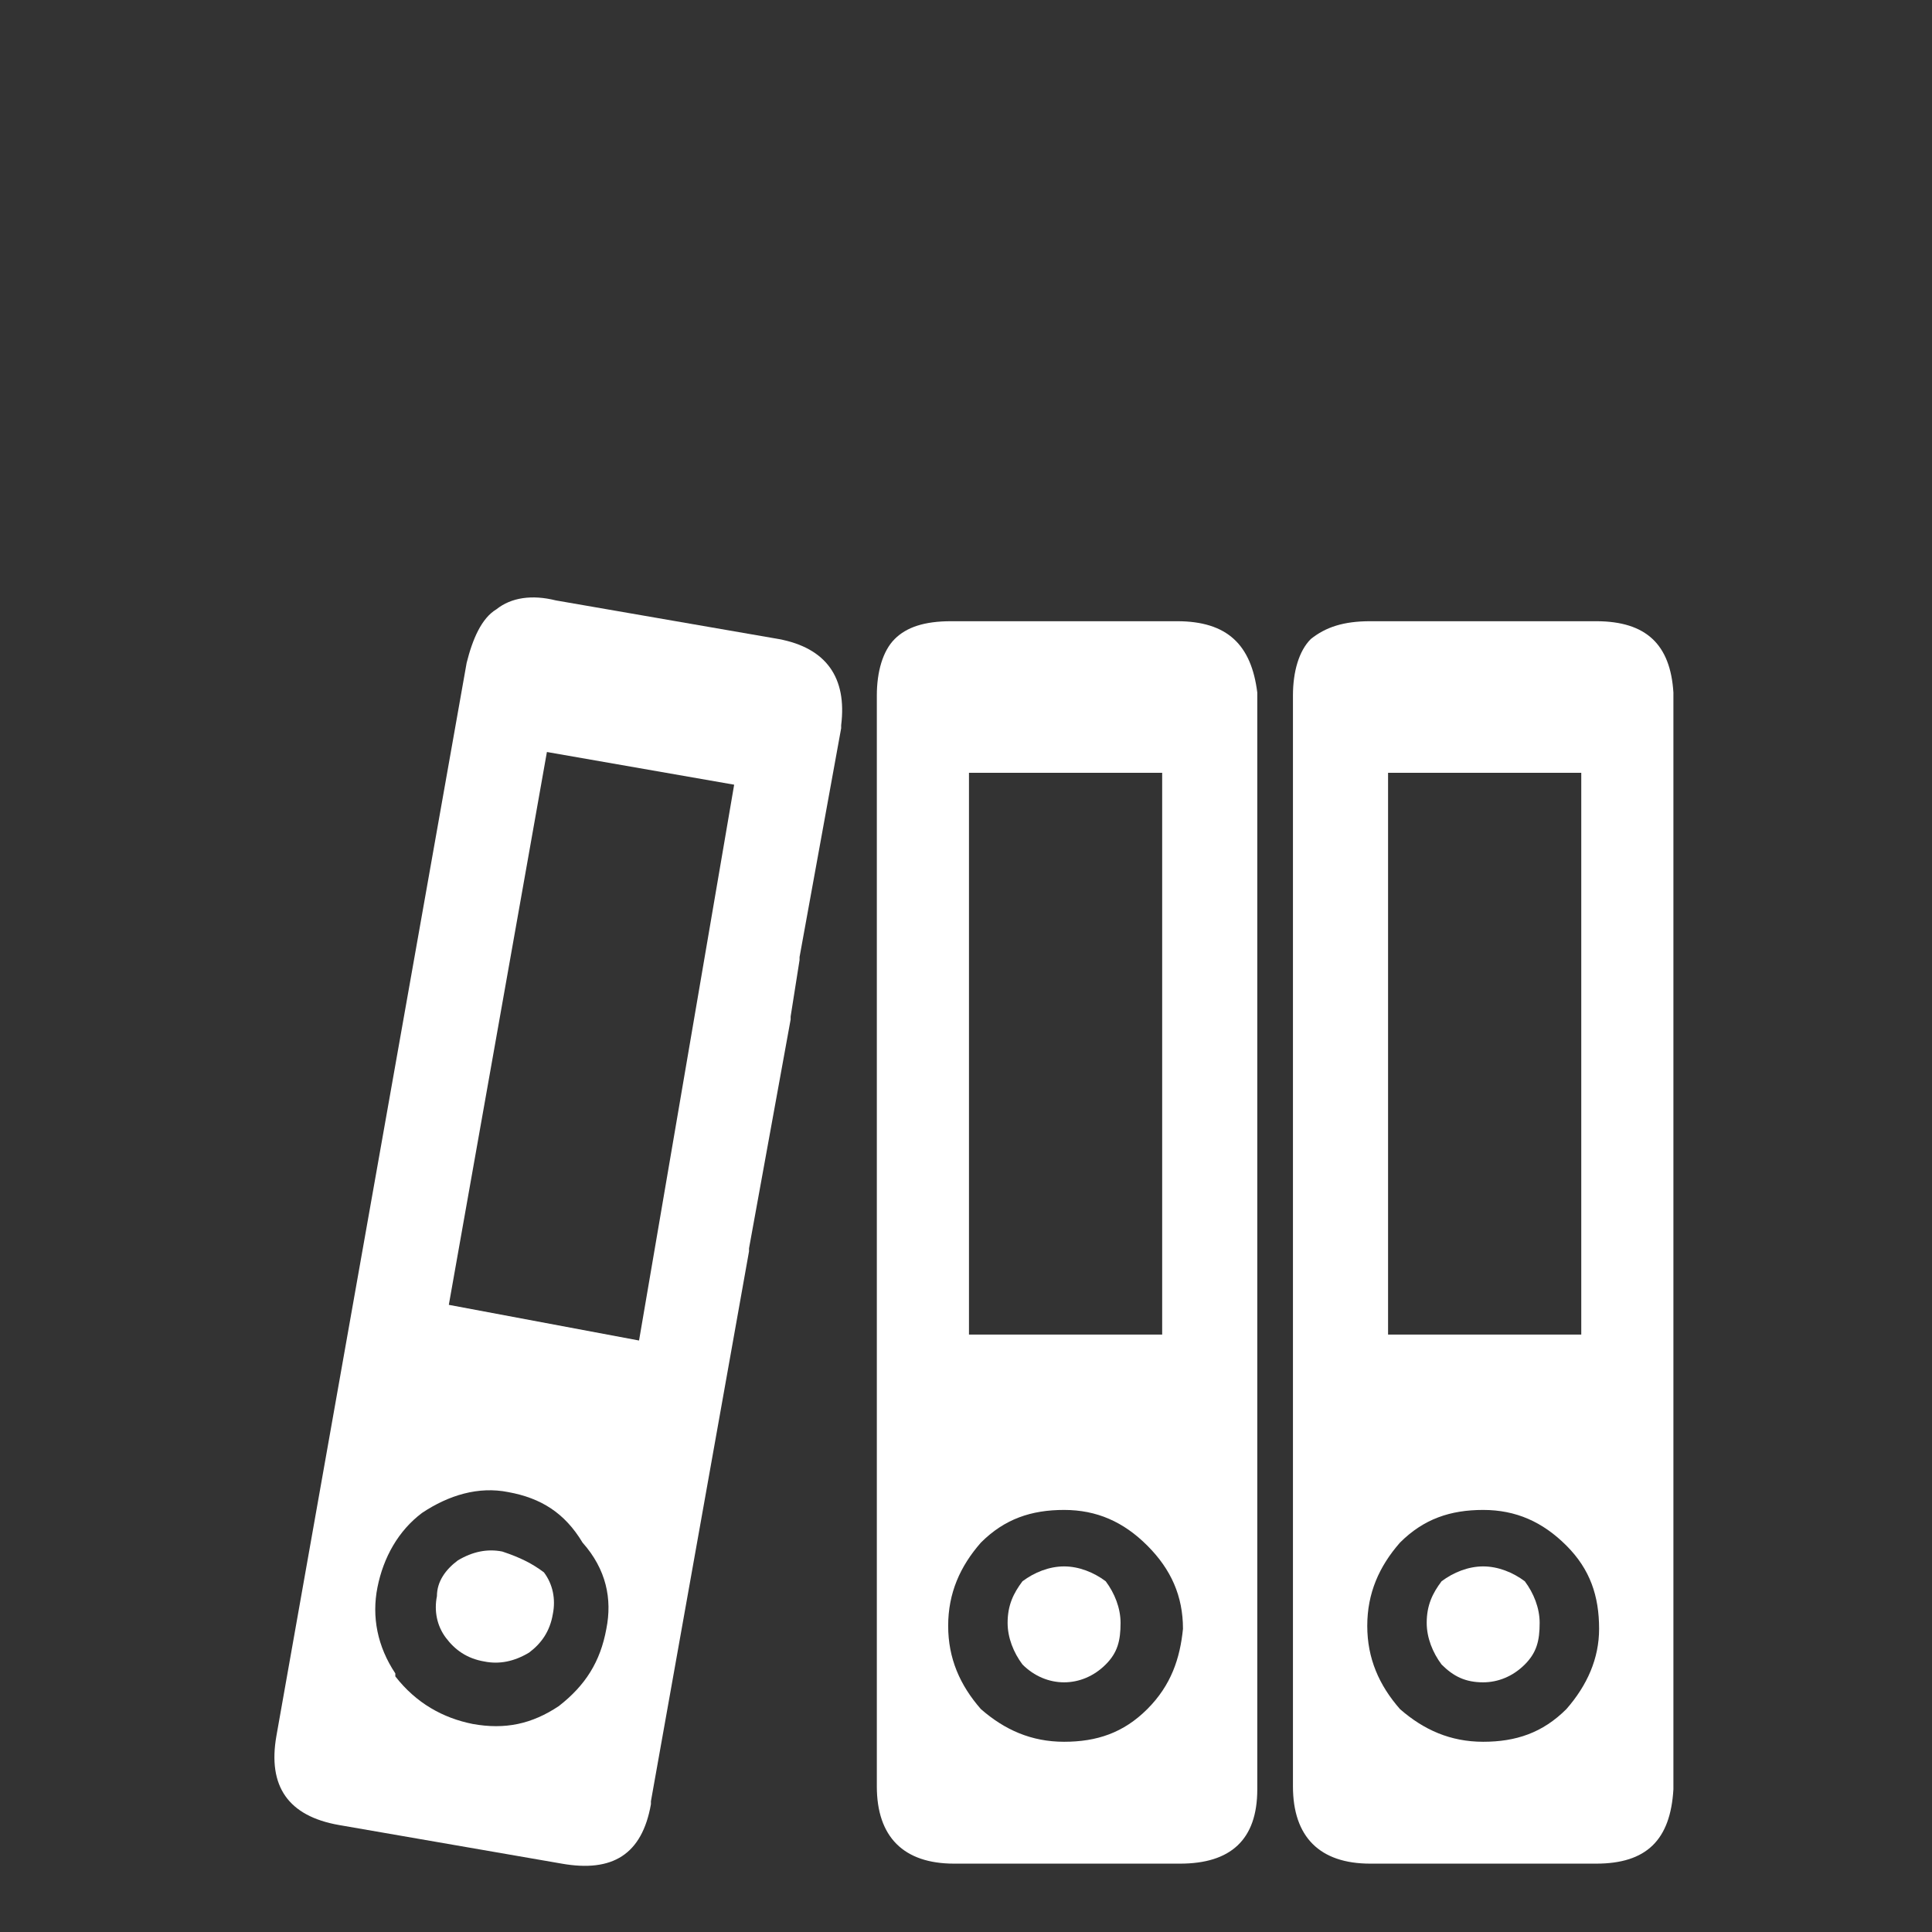 <?xml version="1.0" encoding="utf-8"?>
<svg version="1.1" xmlns:x="&amp;ns_extend;" xmlns:i="&amp;ns_ai;" xmlns:graph="&amp;ns_graphs;" xmlns="http://www.w3.org/2000/svg" viewBox="0 0 65 65" enable-background="new 0 0 65 65">
 <rect x="0" y="0" width="65" height="65" fill="#333333" stroke="none"/>
 <switch>
  <g i:extraneous="self">
   <g>
    <path d="M53.7,20.9h-7.6c-0.9,0-1.5,0.2-2,0.6c-0.4,0.4-0.6,1.1-0.6,1.9v36.7c0,1.7,0.9,2.6,2.6,2.6h7.6
				c1.7,0,2.5-0.8,2.6-2.5c0,0,0-0.1,0-0.1V41.3c0,0,0-0.1,0-0.1v-7.8c0,0,0-0.1,0-0.1v-2c0,0,0-0.1,0-0.1v-7.8c0,0,0-0.1,0-0.1
				C56.2,21.7,55.4,20.9,53.7,20.9z M46.7,26h6.5v18.9h-6.5V26z M52.7,57.5c-0.8,0.8-1.7,1.1-2.8,1.1c-1.1,0-2-0.4-2.8-1.1l0,0
				c-0.7-0.8-1.1-1.7-1.1-2.8c0-1.1,0.4-2,1.1-2.8l0,0c0.8-0.8,1.7-1.1,2.8-1.1c1.1,0,2,0.4,2.8,1.2c0.8,0.8,1.1,1.7,1.1,2.8
				C53.8,55.8,53.4,56.7,52.7,57.5z" fill="#ffffff" fill-rule="evenodd"/>
    <path d="M49.9,52.7c-0.5,0-1,0.2-1.4,0.5c0,0,0,0,0,0c-0.3,0.4-0.5,0.8-0.5,1.4c0,0.5,0.2,1,0.5,1.4c0,0,0,0,0,0
				c0.4,0.4,0.8,0.6,1.4,0.6c0.5,0,1-0.2,1.4-0.6c0.4-0.4,0.5-0.8,0.5-1.4c0-0.5-0.2-1-0.5-1.4C50.9,52.9,50.4,52.7,49.9,52.7z" fill="#ffffff" fill-rule="evenodd"/>
    <path d="M26.2,21.5l-7.5-1.3c-0.8-0.2-1.5-0.1-2,0.3c-0.5,0.3-0.8,1-1,1.8L9.3,58.4c-0.3,1.7,0.4,2.7,2.1,3l7.5,1.3
				c1.7,0.3,2.7-0.3,3-2c0,0,0-0.1,0-0.1l3.3-18.5c0,0,0-0.1,0-0.1l1.4-7.7c0,0,0-0.1,0-0.1l0.3-1.9c0,0,0-0.1,0-0.1l1.4-7.7
				c0,0,0-0.1,0-0.1C28.5,22.8,27.8,21.8,26.2,21.5z M20.4,54.8c-0.2,1.1-0.7,1.9-1.6,2.6C17.9,58,17,58.2,15.9,58
				c-1-0.2-1.9-0.7-2.6-1.6l0-0.1c-0.6-0.9-0.8-1.9-0.6-2.9c0.2-1,0.7-1.9,1.5-2.5h0c0.9-0.6,1.9-0.9,2.9-0.7
				c1.1,0.2,1.9,0.7,2.5,1.7C20.4,52.8,20.6,53.8,20.4,54.8z M21.5,45.1l-6.4-1.2l3.3-18.6l6.3,1.1L21.5,45.1z" fill="#ffffff" fill-rule="evenodd"/>
    <path d="M16.9,52.2c-0.5-0.1-1,0-1.5,0.3c0,0,0,0,0,0c-0.4,0.3-0.7,0.7-0.7,1.2c-0.1,0.5,0,1,0.3,1.4c0,0,0,0,0,0
				c0.3,0.4,0.7,0.7,1.3,0.8c0.5,0.1,1,0,1.5-0.3c0.4-0.3,0.7-0.7,0.8-1.3c0.1-0.5,0-1-0.3-1.4C17.9,52.6,17.5,52.4,16.9,52.2z" fill="#ffffff" fill-rule="evenodd"/>
    <path d="M39.6,20.9H32c-0.9,0-1.5,0.2-1.9,0.6c-0.4,0.4-0.6,1.1-0.6,1.9v36.7c0,1.7,0.9,2.6,2.6,2.6h7.6
				c1.7,0,2.6-0.8,2.6-2.5c0,0,0-0.1,0-0.1V41.3c0,0,0-0.1,0-0.1v-7.8c0,0,0-0.1,0-0.1v-2c0,0,0-0.1,0-0.1v-7.8c0,0,0-0.1,0-0.1
				C42.1,21.7,41.3,20.9,39.6,20.9z M32.6,26h6.5v18.9h-6.5V26z M38.6,57.5c-0.8,0.8-1.7,1.1-2.8,1.1c-1.1,0-2-0.4-2.8-1.1l0,0
				c-0.7-0.8-1.1-1.7-1.1-2.8c0-1.1,0.4-2,1.1-2.8l0,0c0.8-0.8,1.7-1.1,2.8-1.1c1.1,0,2,0.4,2.8,1.2c0.8,0.8,1.2,1.7,1.2,2.8
				C39.7,55.8,39.4,56.7,38.6,57.5z" fill="#ffffff" fill-rule="evenodd"/>
    <path d="M35.8,52.7c-0.5,0-1,0.2-1.4,0.5c0,0,0,0,0,0c-0.3,0.4-0.5,0.8-0.5,1.4c0,0.5,0.2,1,0.5,1.4c0,0,0,0,0,0
				c0.4,0.4,0.9,0.6,1.4,0.6c0.5,0,1-0.2,1.4-0.6c0.4-0.4,0.5-0.8,0.5-1.4c0-0.5-0.2-1-0.5-1.4C36.8,52.9,36.3,52.7,35.8,52.7z" fill="#ffffff" fill-rule="evenodd"/>
   </g>
  </g>
 </switch>
</svg>
